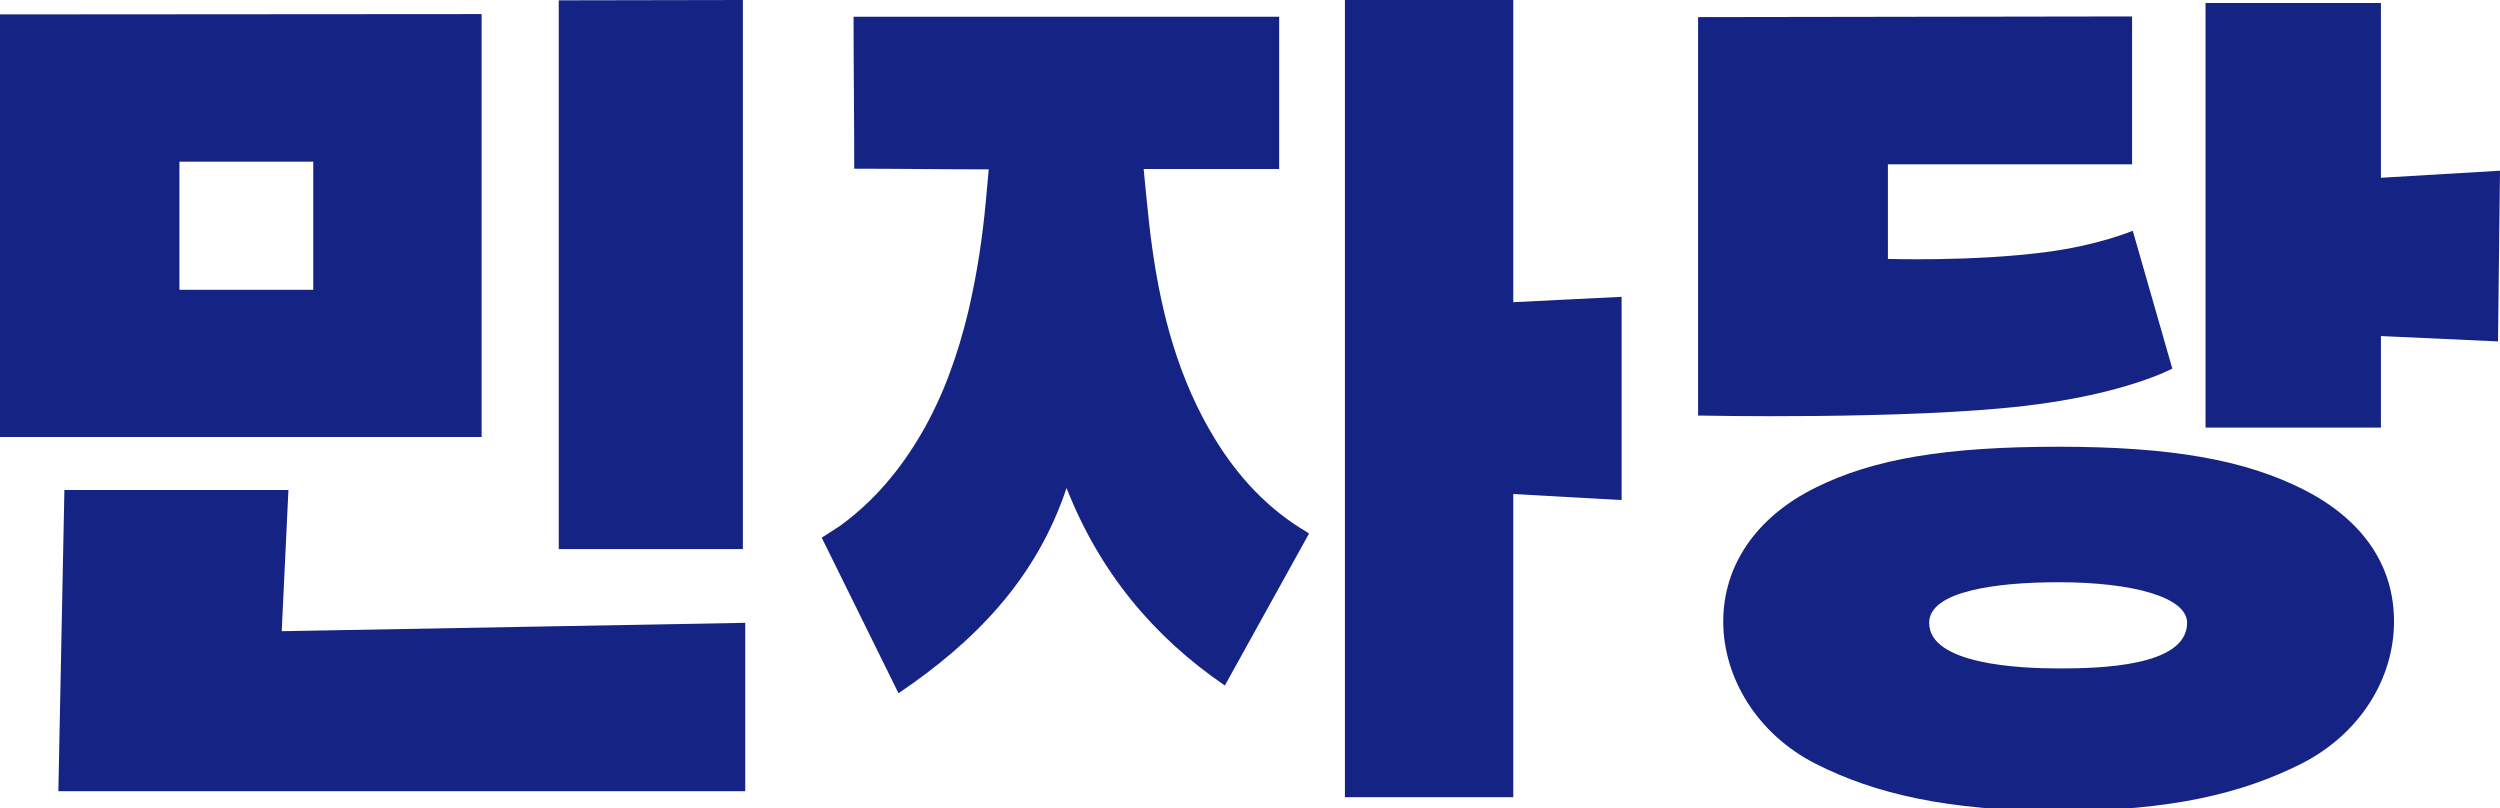 <?xml version="1.0" encoding="utf-8"?>
<!-- Generator: Adobe Illustrator 27.0.0, SVG Export Plug-In . SVG Version: 6.00 Build 0)  -->
<svg version="1.1" id="b" xmlns="http://www.w3.org/2000/svg" xmlns:xlink="http://www.w3.org/1999/xlink" x="0px" y="0px"
	 viewBox="0 0 745.4 241" style="enable-background:new 0 0 745.4 241;" xml:space="preserve">
<style type="text/css">
	.st0{fill:#152484;}
</style>
<g>
	<path class="st0" d="M318,145.5c-9.1,27.3-27.5,45.9-50.1,61.2c-7.7-15.6-15.3-31-22.9-46.4c1.9-1.2,3.8-2.4,5.6-3.6
		c10-7.3,17.8-16.6,24.1-27.4c6.6-11.3,10.9-23.6,14-36.4c2.6-11.1,4.3-22.3,5.3-33.6c0.3-2.9,0.5-5.8,0.8-8.8
		c-12.9,0-27.3-0.2-40.1-0.2c0-15.2-0.2-30.1-0.2-45.3c41.6,0,85.3,0,126.9,0c0,15.1,0,30.2,0,45.4c-13.3,0-26.7,0-40.4,0
		c0.2,2.2,0.4,4.2,0.6,6.3c0.6,5.7,1.1,11.3,1.9,16.9c2.8,20.2,8,39.7,18.7,57.2c7,11.5,16,21.1,27.4,27.8c0.2,0.1,0.4,0.3,0.7,0.5
		c-8.4,15.1-16.7,30.1-25.1,45.3C343.7,189.7,327.8,170.4,318,145.5z"/>
	<path class="st0" d="M451.2,147.3c0,30.2,0,60.3,0,90.4c-16.6,0-33.4,0-50.2,0c0-79.2,0-158.4,0-237.7c16.6,0,33.5,0,50.2,0
		c0,29.9,0,60,0,90.1c10.7-0.5,21.4-1.1,32.3-1.6c0,20.2,0,40.3,0,60.6C472.7,148.5,461.9,147.9,451.2,147.3z"/>
</g>
<path class="st0" d="M613.8,199.3c-11.7,0-38.6-1.2-38.6-13.6c0-9.4,19.8-12.1,38.6-12.1c22,0,38.3,4.4,38.3,12.1
	C652.1,198.8,625.8,199.3,613.8,199.3z M613.9,241.8c33.5,0,54.8-5.3,72.3-14.1c17.5-8.9,27.6-25.4,27.6-42.4s-9.6-30.5-26.9-39.3
	c-17.5-8.9-39.6-12.8-73-12.8s-55.2,3.5-72.8,12.3s-27.3,23.2-27.3,39.8s10,33.5,27.5,42.4S580.6,241.8,613.9,241.8L613.9,241.8z
	 M143.6,4.2v126.1H0V4.3L143.6,4.2z M53.5,48.2v38.2h39.9V48.2H53.5z M166.6,0.1v163.6h54.9V0L166.6,0.1z M84,188.2l138.2-2.5v50.2
	H17.4l1.8-89.8H86L84,188.2z M506.3,5.1v118.8c0,0,62.1,1.3,97.6-2.9c29.8-3.5,43.8-11.1,43.8-11.1l-11.8-41.1
	c0,0-10.4,4.4-26.2,6.4c-21.4,2.8-46.8,2-46.8,2V49h72.8V4.9L506.3,5.1L506.3,5.1z M745.4,50.9L709.9,53V0.9h-52.3v126.6h52.3v-27.3
	l34.9,1.6L745.4,50.9L745.4,50.9z"/>
</svg>
